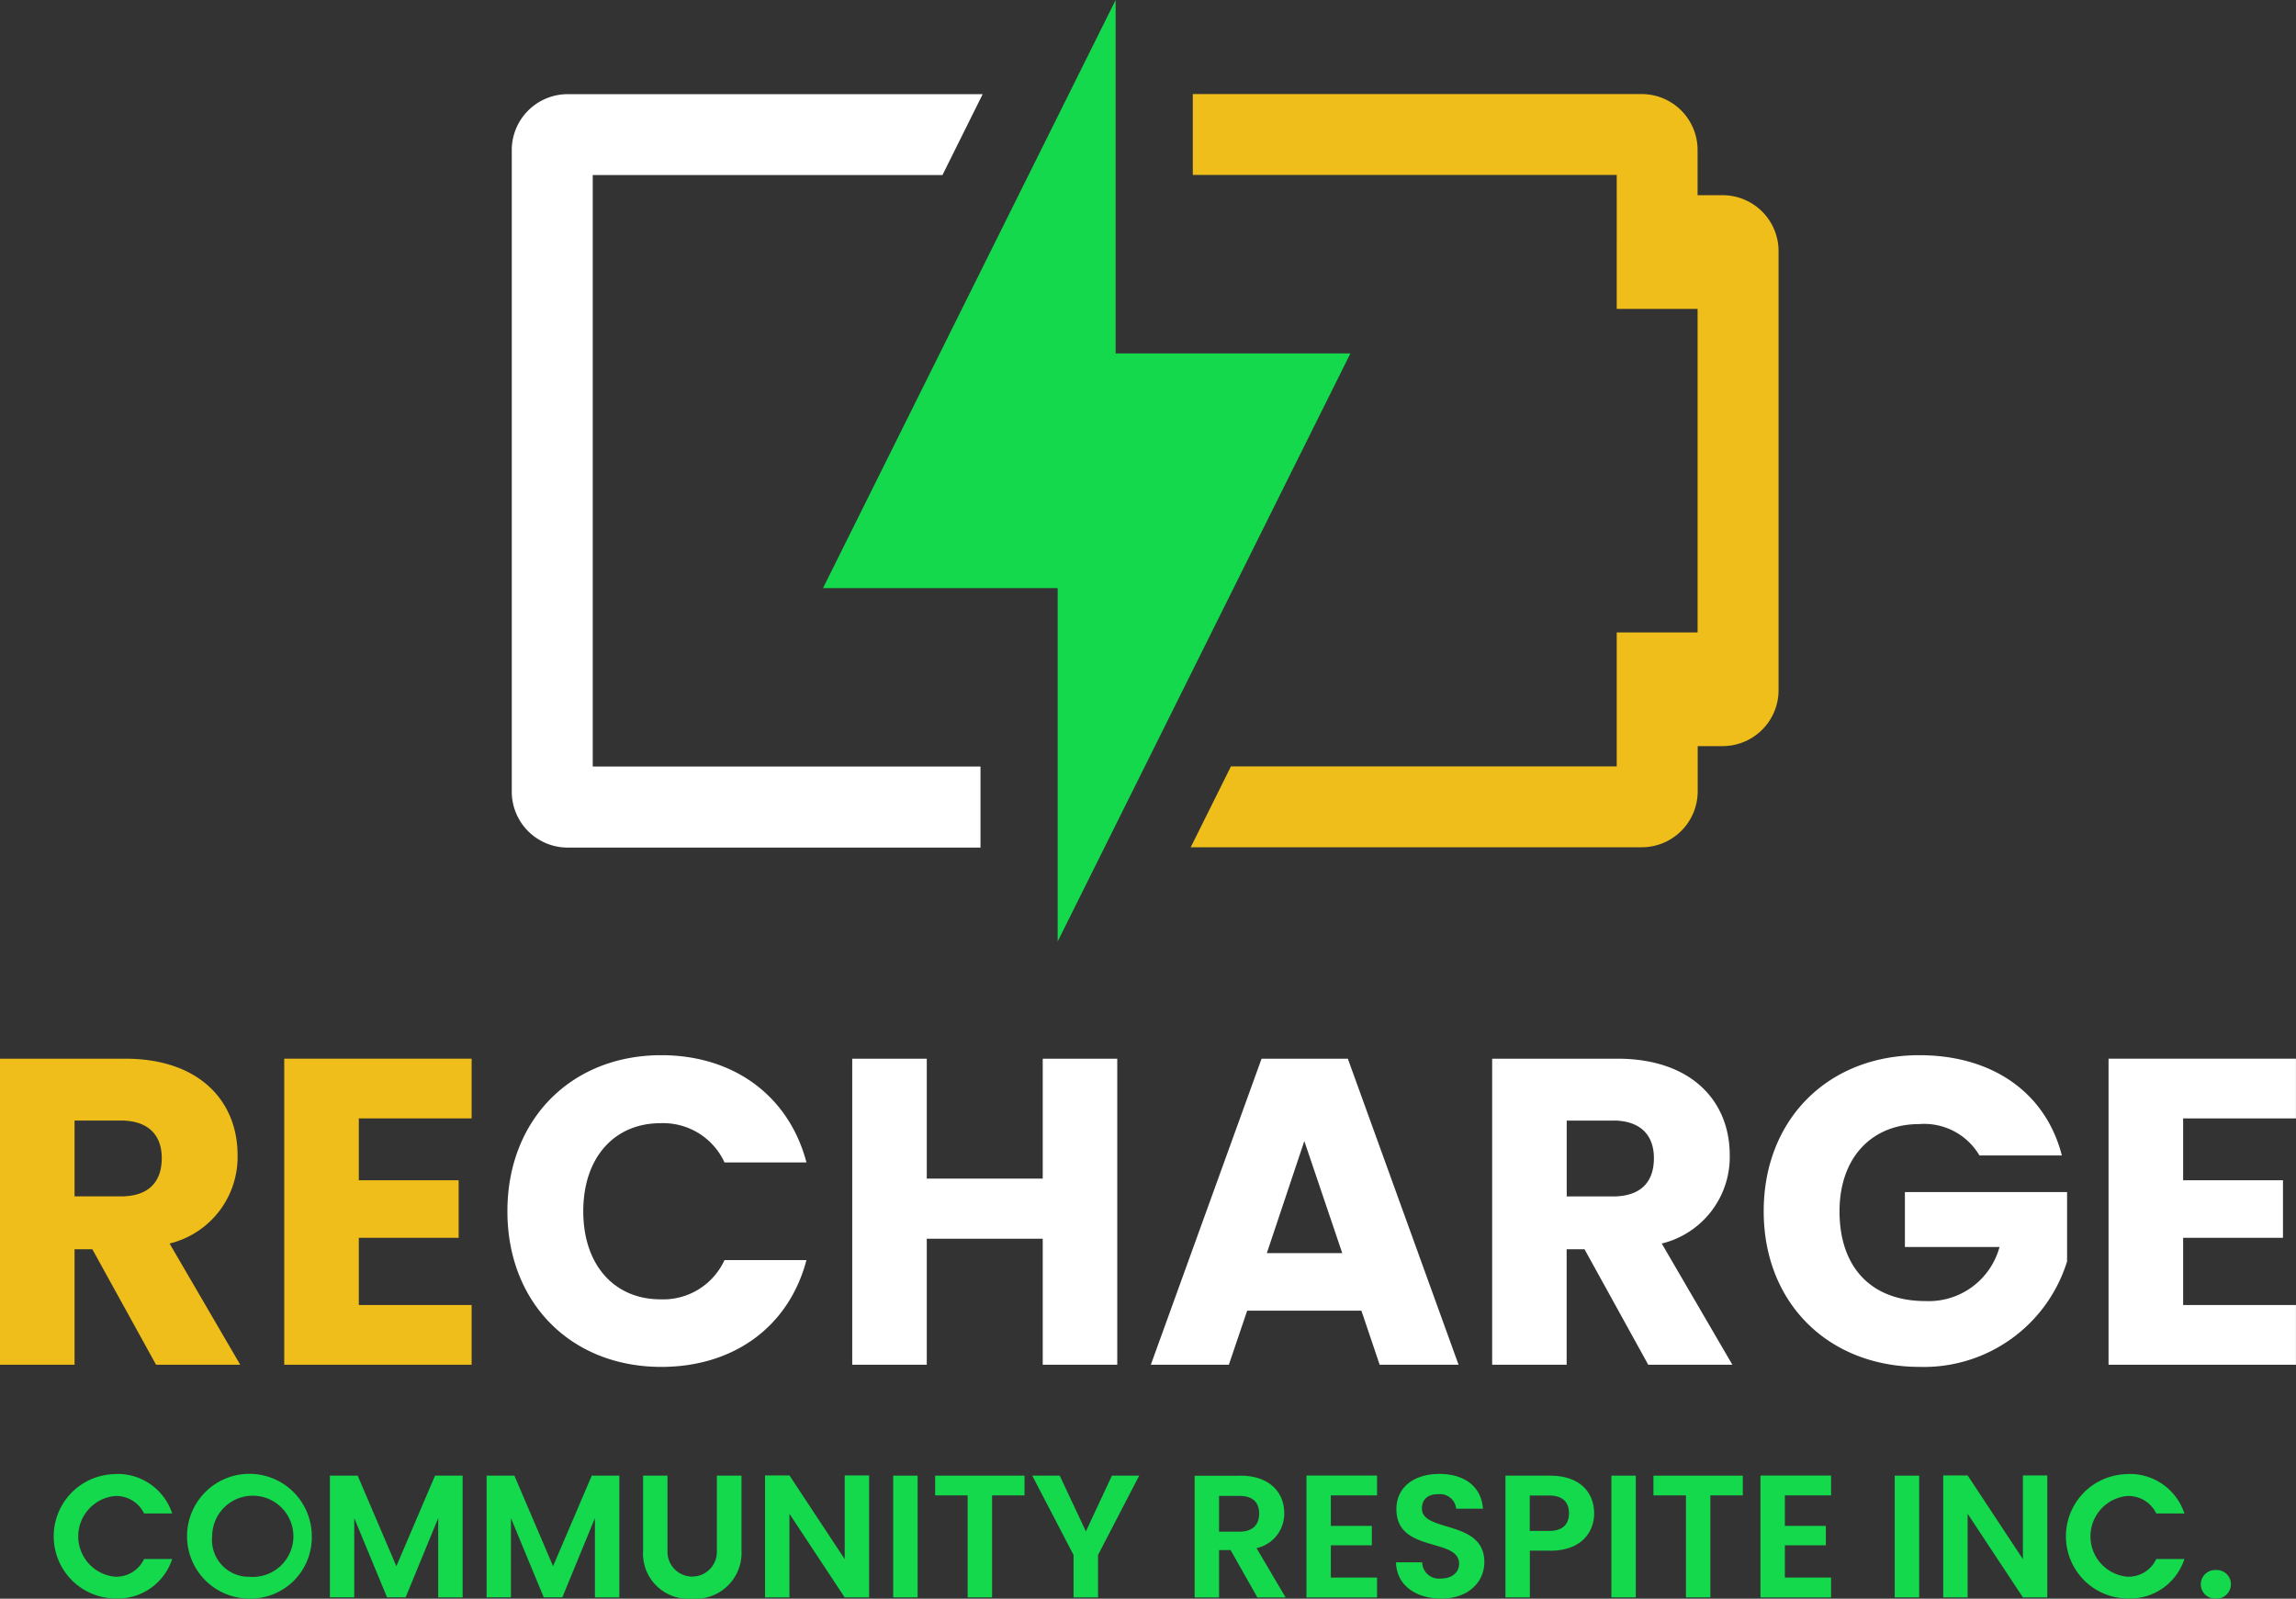 <svg xmlns="http://www.w3.org/2000/svg" width="173" height="120.455" viewBox="0 0 173 120.455"><rect x="0" y="0" width="173" height="120.455" fill="#333333" stroke="none"/><g transform="translate(0 -5)"><g transform="translate(0 5)"><g transform="translate(0 79.504)"><path d="M9.427,102.14c5.65,0,8.474,3.252,8.474,7.259a6.712,6.712,0,0,1-5.124,6.668L18.1,125.2H11.759l-4.8-8.7H5.617v8.7H0V102.14ZM9.1,106.8H5.617v5.715H9.1c2.1,0,3.088-1.084,3.088-2.89C12.186,107.921,11.2,106.8,9.1,106.8Z" transform="translate(0 -101.877)" fill="#efbe1a"/><path d="M40.2,106.64H31.7V111.3h7.522v4.336H31.7V120.7H40.2v4.5H26.08V102.14H40.2Z" transform="translate(-4.664 -101.877)" fill="#efbe1a"/><path d="M58.155,101.82c5.485,0,9.624,3.088,10.938,8.08H62.917a5.08,5.08,0,0,0-4.828-2.956c-3.449,0-5.814,2.562-5.814,6.635s2.365,6.635,5.814,6.635a5.08,5.08,0,0,0,4.828-2.956h6.175c-1.314,4.993-5.452,8.047-10.938,8.047-6.8,0-11.595-4.828-11.595-11.726s4.8-11.759,11.595-11.759Z" transform="translate(-8.327 -101.82)" fill="#fff"/><path d="M92.554,115.705H83.817V125.2H78.2V102.14h5.617v9.033h8.737V102.14H98.17V125.2H92.554Z" transform="translate(-13.986 -101.877)" fill="#fff"/><path d="M121.465,121.125h-8.606l-1.38,4.073H105.6l8.343-23.058h6.5l8.343,23.058h-5.945Zm-4.3-12.777-2.825,8.441h5.682Z" transform="translate(-18.886 -101.877)" fill="#fff"/><path d="M146.347,102.14c5.65,0,8.474,3.252,8.474,7.259a6.712,6.712,0,0,1-5.124,6.668l5.321,9.131h-6.339l-4.8-8.7h-1.347v8.7H136.92V102.14Zm-.328,4.664h-3.482v5.715h3.482c2.1,0,3.088-1.084,3.088-2.89C149.106,107.921,148.12,106.8,146.018,106.8Z" transform="translate(-24.488 -101.877)" fill="#fff"/><path d="M184.3,109.375h-6.208a4.83,4.83,0,0,0-4.533-2.365c-3.613,0-6.011,2.562-6.011,6.569,0,4.27,2.431,6.766,6.471,6.766a5.524,5.524,0,0,0,5.584-4.073h-7.128v-4.139h12.219v5.223a11.292,11.292,0,0,1-11.1,7.949c-6.9,0-11.759-4.828-11.759-11.726s4.828-11.759,11.726-11.759c5.518,0,9.525,2.825,10.741,7.555Z" transform="translate(-28.943 -101.82)" fill="#fff"/><path d="M207.6,106.64H199.1V111.3h7.522v4.336H199.1V120.7H207.6v4.5H193.48V102.14H207.6Z" transform="translate(-34.604 -101.877)" fill="#fff"/></g><g transform="translate(4.007 111.052)"><path d="M9.536,140.25a4.323,4.323,0,0,1,4.311,2.973H11.728a2.319,2.319,0,0,0-2.209-1.314,3.053,3.053,0,0,0,0,6.076,2.307,2.307,0,0,0,2.209-1.33h2.119a4.313,4.313,0,0,1-4.311,2.973,4.685,4.685,0,0,1,0-9.369Z" transform="translate(-4.88 -140.242)" fill="#14d94c"/><path d="M21.875,149.634a4.7,4.7,0,1,1,4.689-4.705A4.613,4.613,0,0,1,21.875,149.634Zm0-1.642a3.06,3.06,0,1,0-2.817-3.063A2.775,2.775,0,0,0,21.875,147.992Z" transform="translate(-7.078 -140.24)" fill="#14d94c"/><path d="M30.278,140.4h2.086l2.915,6.824,2.915-6.824h2.078v9.172H38.432V143.6l-2.455,5.97h-1.4l-2.472-5.97v5.97H30.27V140.4Z" transform="translate(-9.421 -140.269)" fill="#14d94c"/><path d="M44.658,140.4h2.086l2.915,6.824,2.915-6.824h2.078v9.172H52.812V143.6l-2.455,5.97h-1.4l-2.472-5.97v5.97H44.65V140.4Z" transform="translate(-11.993 -140.269)" fill="#14d94c"/><path d="M59.01,140.4h1.839v5.682a1.861,1.861,0,1,0,3.72,0V140.4h1.856v5.666a3.454,3.454,0,0,1-3.744,3.6,3.4,3.4,0,0,1-3.671-3.6Z" transform="translate(-14.561 -140.269)" fill="#14d94c"/><path d="M78.042,140.38v9.189H76.2l-4.163-6.3v6.3H70.2V140.38h1.839l4.163,6.306V140.38Z" transform="translate(-16.562 -140.265)" fill="#14d94c"/><path d="M81.96,140.4H83.8v9.172H81.96Z" transform="translate(-18.666 -140.269)" fill="#14d94c"/><path d="M85.81,140.4h6.733v1.486H90.1v7.686H88.257v-7.686H85.81V140.4Z" transform="translate(-19.354 -140.269)" fill="#14d94c"/><path d="M94.71,140.4h2.077l1.971,4.2,1.963-4.2h2.053l-3.1,5.978v3.194H97.83v-3.194L94.718,140.4Z" transform="translate(-20.946 -140.269)" fill="#14d94c"/><path d="M113.061,140.4c2.209,0,3.309,1.273,3.309,2.817a2.65,2.65,0,0,1-2.086,2.644l2.192,3.72H114.35l-2.02-3.572h-.87v3.572H109.62v-9.172h3.441Zm-.066,1.527h-1.536v2.693h1.536c1.026,0,1.486-.542,1.486-1.363S114.021,141.927,112.995,141.927Z" transform="translate(-23.613 -140.269)" fill="#14d94c"/><path d="M125.2,141.884h-3.482v2.3h3.088v1.462h-3.088v2.431H125.2v1.5H119.88V140.39H125.2Z" transform="translate(-25.448 -140.267)" fill="#14d94c"/><path d="M131.508,149.634c-1.905,0-3.375-1-3.408-2.734h1.971a1.259,1.259,0,0,0,1.4,1.224c.854,0,1.38-.46,1.38-1.117,0-1.987-4.73-.788-4.722-4.114,0-1.659,1.338-2.652,3.235-2.652s3.17.961,3.285,2.619h-2.02a1.213,1.213,0,0,0-1.314-1.092c-.723-.025-1.265.328-1.265,1.076,0,1.839,4.705.813,4.705,4.048,0,1.445-1.158,2.743-3.244,2.743Z" transform="translate(-26.918 -140.24)" fill="#14d94c"/><path d="M141.515,146.05h-1.536v3.523H138.14V140.4h3.375c2.209,0,3.309,1.248,3.309,2.841,0,1.4-.944,2.817-3.309,2.817Zm-.082-1.486c1.035,0,1.495-.509,1.495-1.33s-.46-1.338-1.495-1.338h-1.462v2.669Z" transform="translate(-28.713 -140.269)" fill="#14d94c"/><path d="M147.86,140.4H149.7v9.172H147.86Z" transform="translate(-30.452 -140.269)" fill="#14d94c"/><path d="M151.72,140.4h6.733v1.486h-2.447v7.686h-1.839v-7.686H151.72Z" transform="translate(-31.142 -140.269)" fill="#14d94c"/><path d="M166.861,141.884h-3.482v2.3h3.088v1.462h-3.088v2.431h3.482v1.5H161.54V140.39h5.321Z" transform="translate(-32.899 -140.267)" fill="#14d94c"/><path d="M173.86,140.4H175.7v9.172H173.86Z" transform="translate(-35.102 -140.269)" fill="#14d94c"/><path d="M186.152,140.38v9.189h-1.839l-4.163-6.3v6.3H178.31V140.38h1.839l4.163,6.306V140.38Z" transform="translate(-35.898 -140.265)" fill="#14d94c"/><path d="M194.176,140.25a4.323,4.323,0,0,1,4.311,2.973h-2.119a2.319,2.319,0,0,0-2.209-1.314,3.053,3.053,0,0,0,0,6.076,2.307,2.307,0,0,0,2.209-1.33h2.119a4.313,4.313,0,0,1-4.311,2.973,4.685,4.685,0,0,1,0-9.369Z" transform="translate(-37.903 -140.242)" fill="#14d94c"/><path d="M203.1,151.211a1.078,1.078,0,1,1,0-2.151,1.064,1.064,0,0,1,1.117,1.076A1.079,1.079,0,0,1,203.1,151.211Z" transform="translate(-40.128 -141.817)" fill="#14d94c"/></g><g transform="translate(38.561)"><path d="M82.286,59.3H53.061V14.733H79.412l3.03-6.093H51.173a4.216,4.216,0,0,0-4.213,4.213V61.194a4.216,4.216,0,0,0,4.213,4.213H82.278V59.313Z" transform="translate(-46.96 -1.545)" fill="#fff"/><path d="M149.332,16.25h-1.88V12.843a4.216,4.216,0,0,0-4.213-4.213H109.416v6.093h31.943V24.815h6.093v24.38h-6.093V59.287H112.29l-3.03,6.093h33.987a4.216,4.216,0,0,0,4.213-4.212V57.759h1.88a4.216,4.216,0,0,0,4.213-4.213V20.463a4.216,4.216,0,0,0-4.213-4.213Z" transform="translate(-58.102 -1.543)" fill="#efbe1a"/><path d="M75.52,44.309,97.568,0V26.63h17.688L93.2,70.939V44.309Z" transform="translate(-52.068)" fill="#14d94c"/></g></g></g></svg>